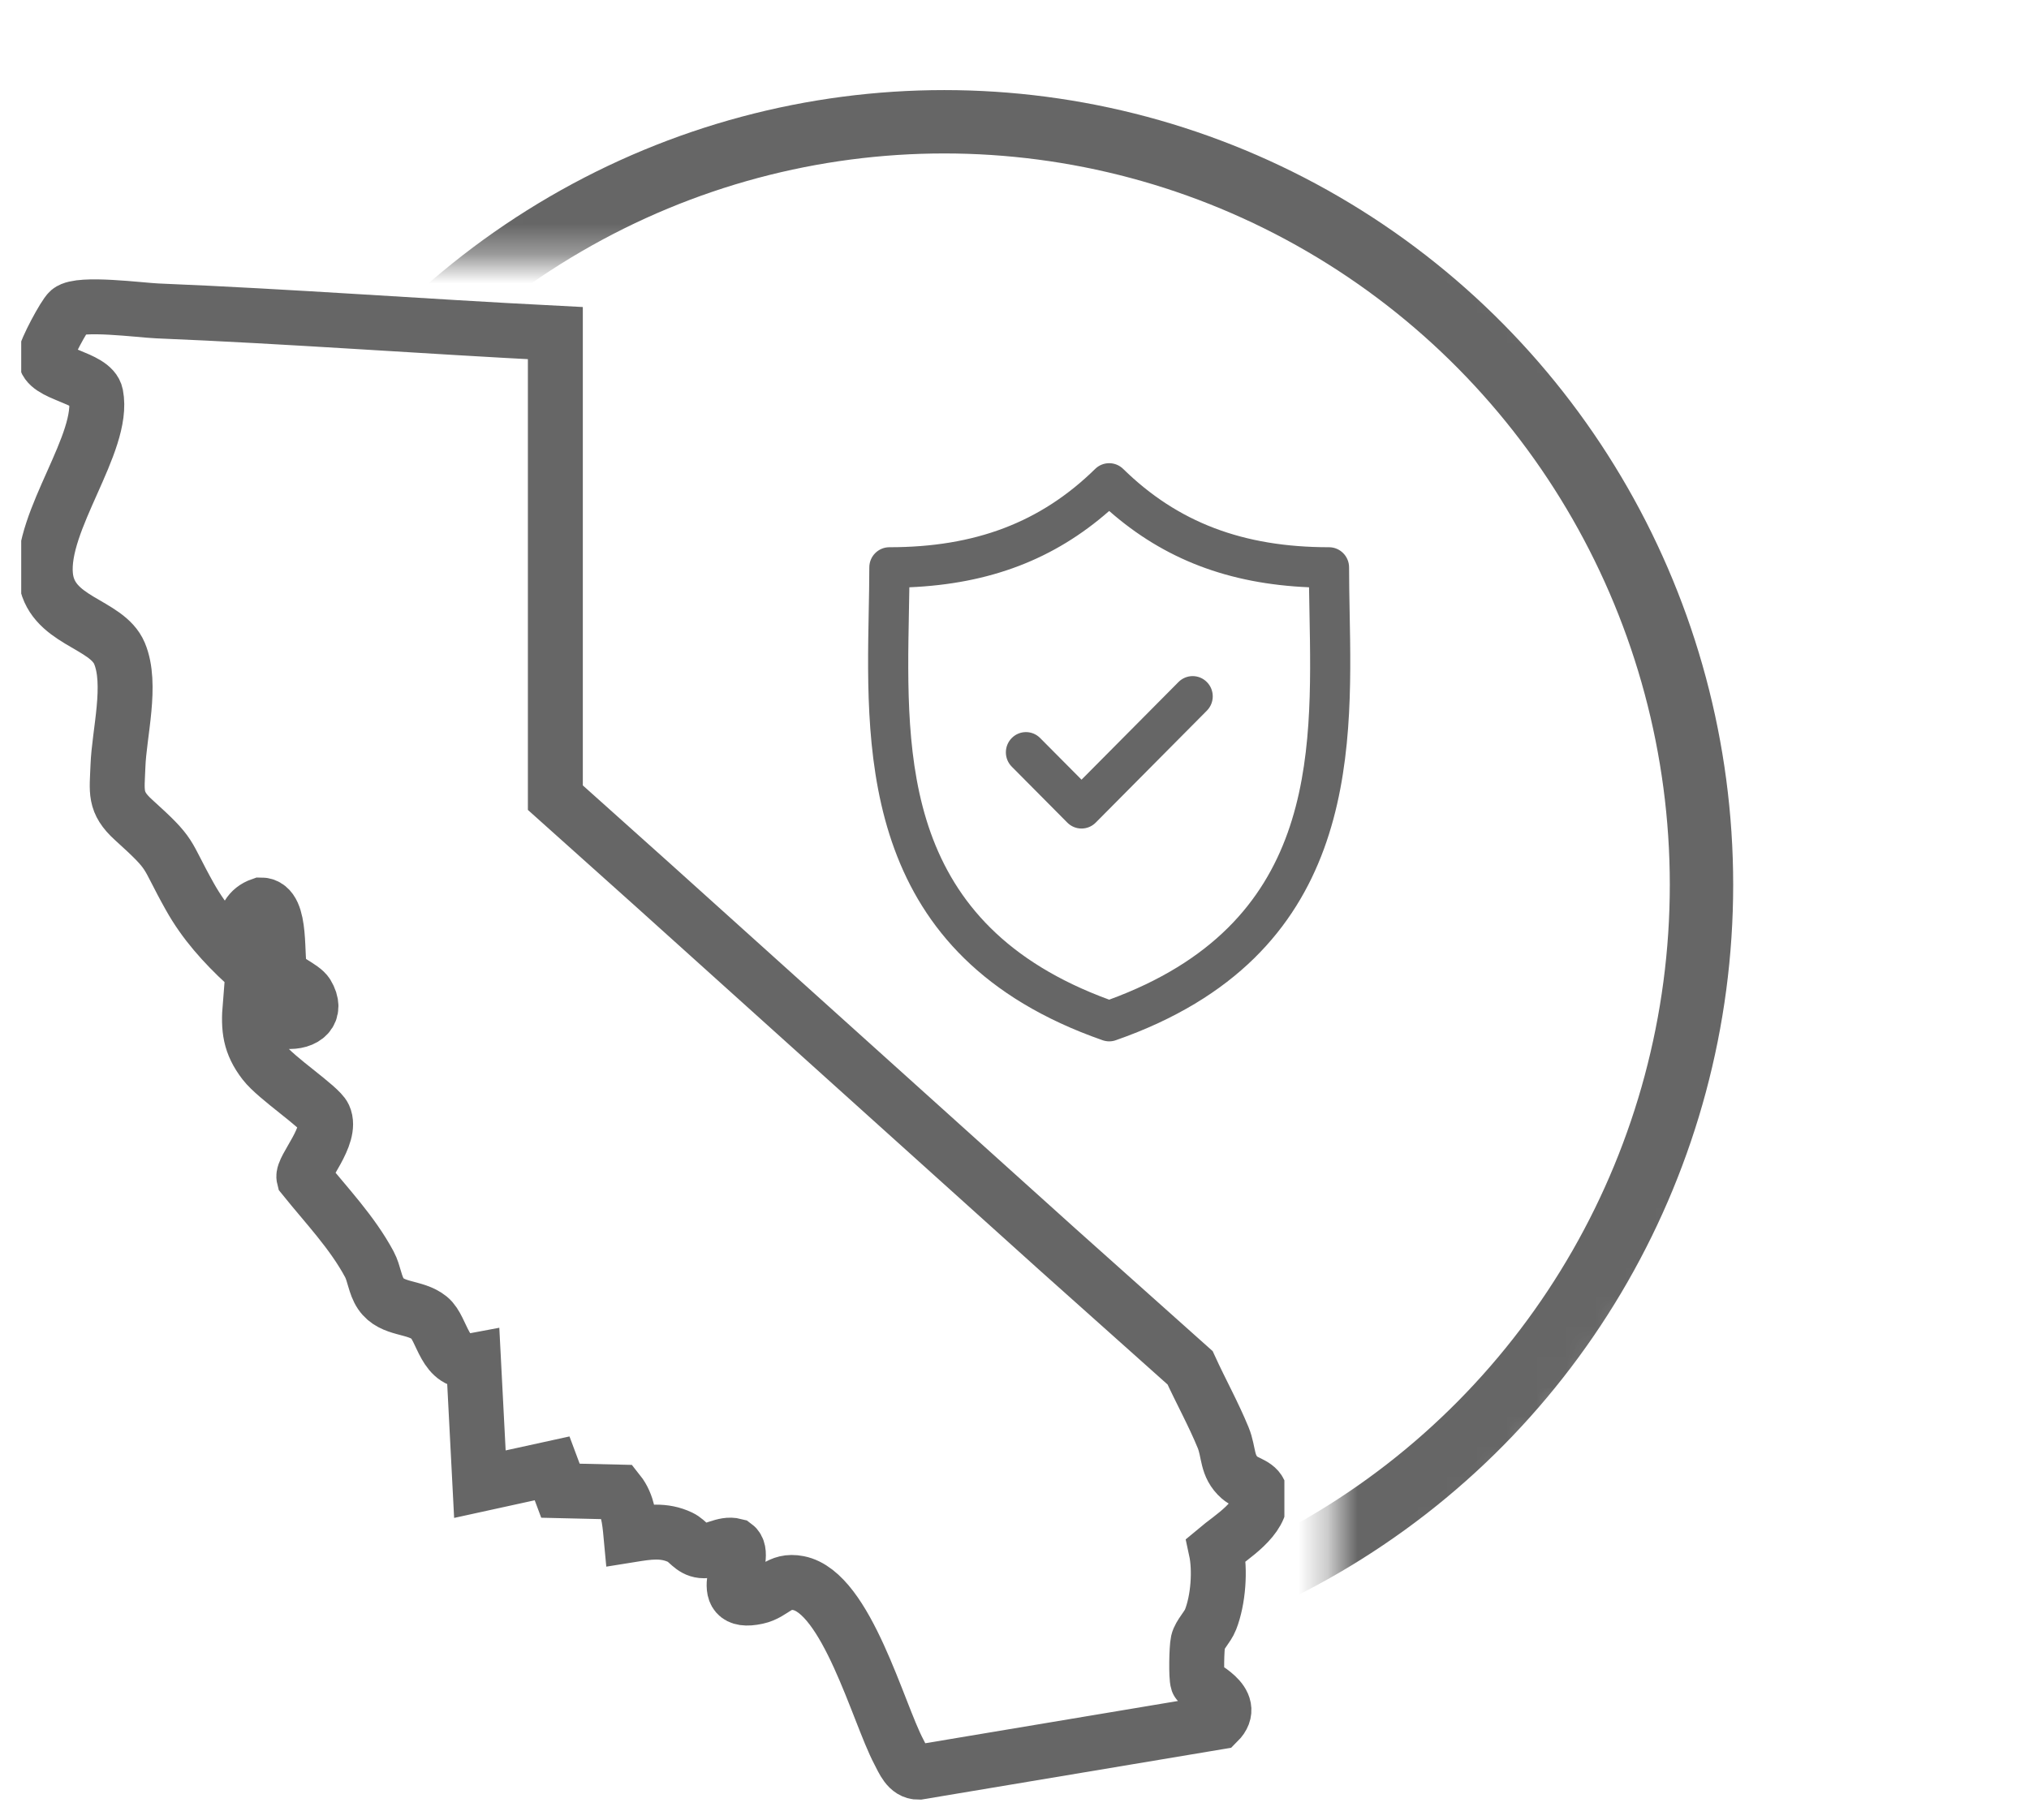 <svg width="68" height="61" viewBox="0 0 68 61" fill="none" xmlns="http://www.w3.org/2000/svg">
<g clip-path="url(#clip0_4457_46654)">
<path d="M18.612 11.167V26.739L21.88 29.666L35.435 41.876L39.885 45.851C40.241 46.629 40.667 47.398 40.992 48.19C41.198 48.69 41.097 49.143 41.551 49.54C41.769 49.731 42.205 49.776 42.24 50.126C42.318 50.902 41.256 51.527 40.754 51.95C40.903 52.635 40.829 53.632 40.571 54.289C40.469 54.551 40.204 54.795 40.15 55.034C40.104 55.242 40.084 56.213 40.142 56.38C40.191 56.52 41.512 57.038 40.819 57.729L30.789 59.407C30.425 59.413 30.272 59.007 30.121 58.72C29.428 57.408 28.37 53.386 26.761 53.069C26.09 52.937 25.928 53.409 25.369 53.53C23.882 53.853 25.106 52.163 24.629 51.815C24.255 51.717 23.907 52.021 23.526 51.982C23.189 51.948 23.056 51.656 22.802 51.535C22.244 51.269 21.724 51.359 21.145 51.452C21.099 50.956 21.043 50.417 20.724 50.016L18.783 49.971L18.503 49.222L16.083 49.752L15.869 45.608C14.885 45.793 14.843 44.543 14.39 44.175C13.902 43.778 13.142 43.925 12.764 43.37C12.562 43.073 12.545 42.69 12.377 42.378C11.801 41.306 10.943 40.413 10.186 39.473C10.11 39.175 11.156 38.071 10.86 37.425C10.71 37.096 9.259 36.147 8.854 35.618C8.375 34.993 8.319 34.485 8.383 33.703C8.812 33.817 9.128 34.205 9.597 34.24C10.21 34.286 10.658 33.934 10.287 33.322C10.145 33.086 9.493 32.835 9.402 32.614C9.227 32.189 9.487 30.338 8.751 30.337C7.927 30.621 8.2 31.655 8.225 32.32C7.492 31.637 6.853 30.935 6.36 30.053C5.503 28.524 5.832 28.711 4.478 27.485C3.819 26.889 3.922 26.533 3.953 25.678C3.993 24.579 4.439 22.938 4.005 21.904C3.57 20.87 1.675 20.832 1.526 19.299C1.347 17.454 3.525 14.843 3.214 13.239C3.097 12.634 1.519 12.561 1.518 11.967C1.517 11.75 2.164 10.553 2.318 10.424C2.676 10.125 4.713 10.399 5.271 10.422C9.723 10.605 14.165 10.941 18.612 11.167Z" stroke="#666666" stroke-width="1.841"/>
</g>
<mask id="mask0_4457_46654" style="mask-type:alpha" maskUnits="userSpaceOnUse" x="12" y="0" width="56" height="58">
<path d="M12.75 8.698L24.666 0.355L44.666 2.599L67.763 28.02L44.666 57.375V48.154L46.156 43.651L26.793 29.927L24.666 8.698H12.75Z" fill="#D9D9D9"/>
</mask>
<g mask="url(#mask0_4457_46654)">
<ellipse cx="31.645" cy="29.659" rx="25.379" ry="25.577" stroke="#666666" stroke-width="2.124"/>
</g>
<g clip-path="url(#clip1_4457_46654)">
<path d="M36.733 15.749C36.978 15.509 37.368 15.509 37.613 15.749C39.449 17.548 41.652 18.386 44.54 18.386C44.888 18.386 45.171 18.67 45.171 19.021C45.171 19.5 45.181 19.995 45.19 20.519C45.237 22.955 45.29 25.831 44.329 28.45C43.369 31.066 41.397 33.428 37.38 34.831C37.313 34.855 37.243 34.866 37.173 34.866C37.103 34.866 37.034 34.854 36.967 34.831C32.95 33.428 30.976 31.067 30.017 28.451C29.056 25.832 29.11 22.955 29.156 20.519C29.166 19.995 29.176 19.5 29.176 19.021C29.176 18.67 29.459 18.386 29.807 18.386C32.695 18.386 34.898 17.548 36.733 15.749ZM37.145 17.097C35.308 18.71 33.161 19.53 30.474 19.645L30.434 19.645V19.686C30.43 19.965 30.424 20.249 30.419 20.543C30.373 22.989 30.323 25.606 31.151 27.928C31.982 30.253 33.692 32.281 37.158 33.55L37.173 33.555L37.188 33.55C40.654 32.281 42.365 30.253 43.195 27.928C44.024 25.606 43.974 22.989 43.928 20.543C43.922 20.249 43.917 19.965 43.913 19.686V19.645L43.873 19.645C41.186 19.53 39.039 18.71 37.201 17.097L37.173 17.072L37.145 17.097Z" fill="#666666" stroke="#666666" stroke-width="0.084"/>
<path d="M39.525 22.893C39.772 22.644 40.171 22.644 40.417 22.893C40.664 23.141 40.664 23.544 40.417 23.793L36.692 27.546C36.569 27.67 36.408 27.732 36.246 27.732C36.085 27.732 35.923 27.67 35.8 27.546L33.938 25.67C33.691 25.422 33.691 25.018 33.938 24.77C34.184 24.521 34.584 24.521 34.83 24.77L36.217 26.166L36.246 26.196L36.276 26.166L39.525 22.893Z" fill="#666666" stroke="#666666" stroke-width="0.084"/>
</g>
<defs>
<clipPath id="clip0_4457_46654">
<rect width="42.334" height="51.061" fill="white" transform="translate(0.711 9.316)"/>
</clipPath>
<clipPath id="clip1_4457_46654">
<rect width="19.231" height="19.381" fill="white" transform="translate(27.555 15.527)"/>
</clipPath>
</defs>
</svg>
